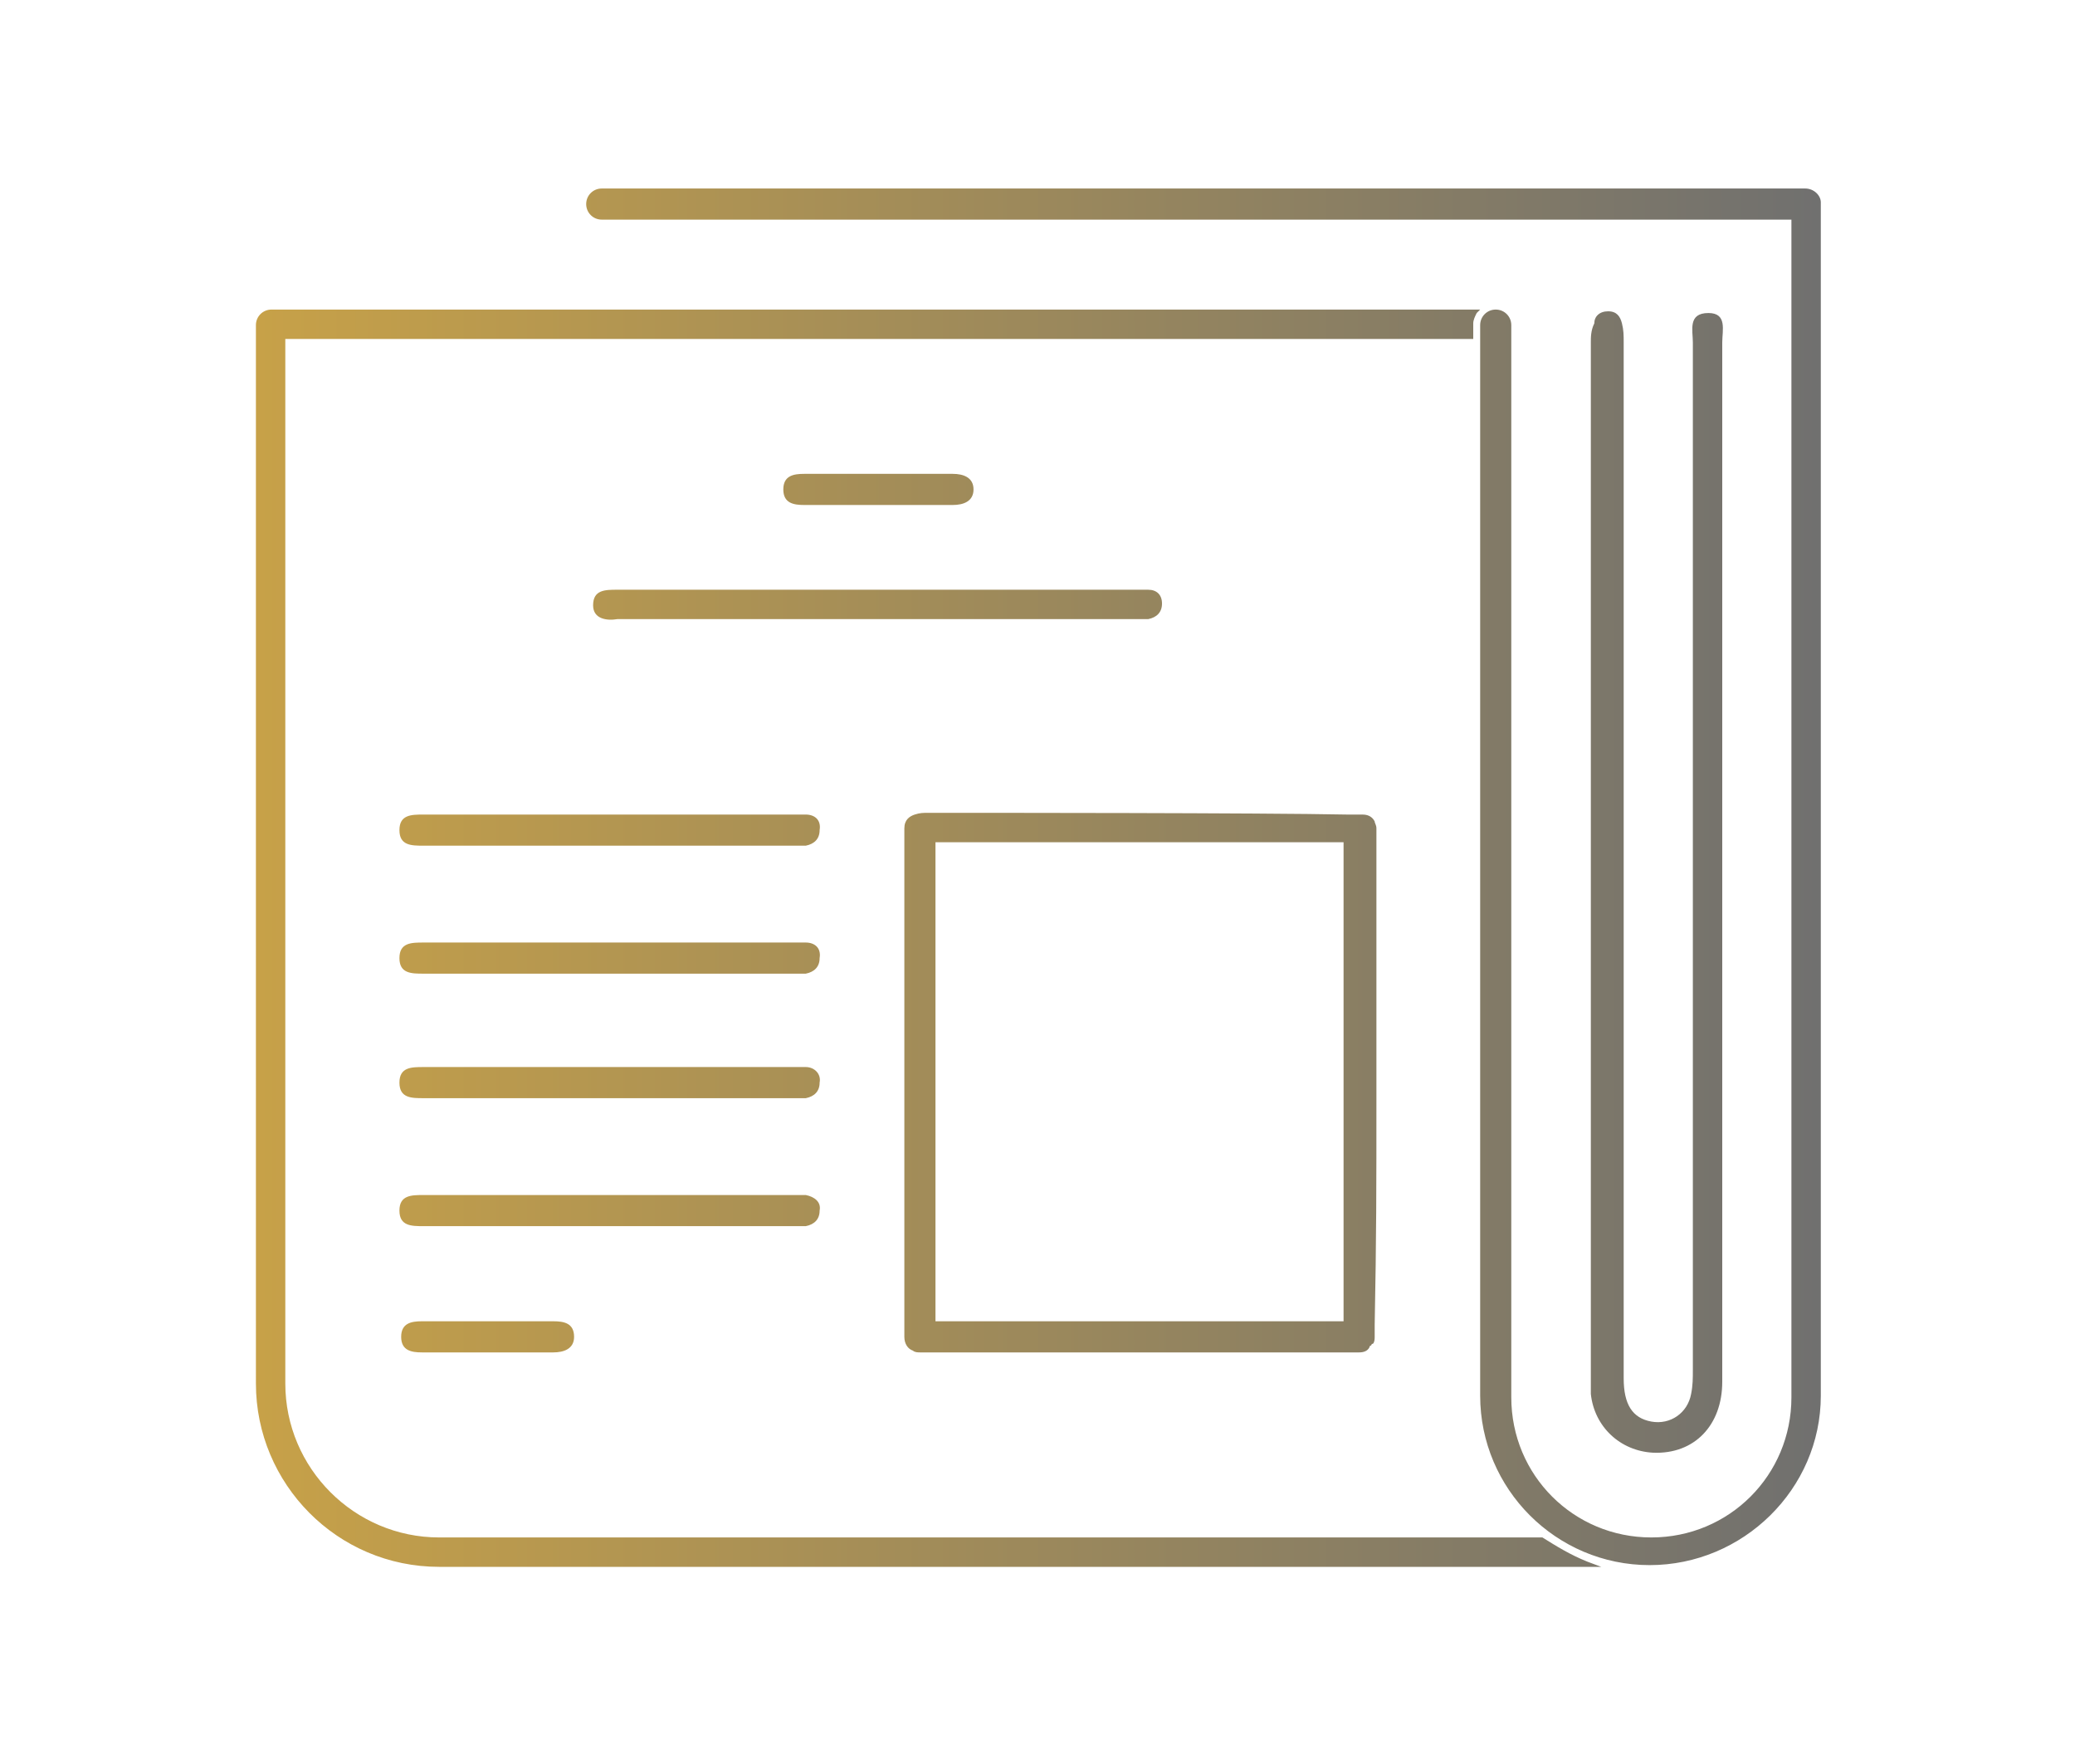 <?xml version="1.0" encoding="UTF-8"?>
<!-- Generator: Adobe Illustrator 26.0.1, SVG Export Plug-In . SVG Version: 6.00 Build 0)  -->
<svg xmlns="http://www.w3.org/2000/svg" xmlns:xlink="http://www.w3.org/1999/xlink" version="1.1" id="Warstwa_1" x="0px" y="0px" viewBox="0 0 120 102" style="enable-background:new 0 0 120 102;" xml:space="preserve">
<style type="text/css">
	.st0{fill:#CBA346;stroke:#CBA346;stroke-width:0.32;stroke-miterlimit:10;}
	.st1{fill:url(#SVGID_1_);}
</style>
<path class="st0" d="M0,0"></path>
<linearGradient id="SVGID_1_" gradientUnits="userSpaceOnUse" x1="14.8" y1="50.75" x2="105.3" y2="50.75">
	<stop offset="0" style="stop-color:#C7A148"></stop>
	<stop offset="1" style="stop-color:#70706F"></stop>
</linearGradient>
<path class="st1" d="M91.8,90.3l0.8,0.3H25.4c-5.9,0-10.6-4.8-10.6-10.6V18.8c0-0.5,0.4-0.9,0.9-0.9h69.9l-0.2,0.2  c-0.1,0.2-0.2,0.4-0.2,0.6v0.9H16.5V80c0,4.9,4,8.9,8.9,8.9h63.8l0,0C90,89.4,90.8,89.9,91.8,90.3z M104.4,10.9H34.8  c-0.5,0-0.9,0.4-0.9,0.9s0.4,0.9,0.9,0.9h68.8v68.1c0,4.5-3.6,8.1-8.1,8.1s-8.1-3.6-8.1-8.1v-62c0-0.5-0.4-0.9-0.9-0.9  s-0.9,0.4-0.9,0.9v61.9c0,5.4,4.4,9.8,9.8,9.8s9.9-4.4,9.9-9.8v-69C105.3,11.3,104.9,10.9,104.4,10.9z M99.6,19.8  c0-0.7,0.3-1.7-0.8-1.7c-1.2,0-0.9,1-0.9,1.7c0,19.8,0,39.6,0,59.4c0,0.5,0,0.9-0.1,1.4c-0.2,1.1-1.2,1.8-2.3,1.6  c-1.1-0.2-1.6-1-1.6-2.5c0-20,0-39.9,0-59.9c0-0.4,0-0.7-0.1-1.1c-0.1-0.4-0.3-0.7-0.8-0.7c-0.5,0-0.8,0.3-0.8,0.7  C92,19.1,92,19.5,92,19.8c0,19.8,0,39.7,0,59.5c0,0.4,0,0.9,0,1.3c0.2,1.9,1.7,3.3,3.6,3.4c2.4,0.1,4-1.6,4-4.1c0-10,0-20,0-30  S99.6,29.8,99.6,19.8z M35.7,35.8c0.1,0,0.1,0,0.2,0c9.9,0,19.8,0,29.7,0c0.3,0,0.5,0,0.8,0c0.5-0.1,0.8-0.4,0.8-0.9  c0-0.5-0.3-0.8-0.8-0.8c-0.3,0-0.5,0-0.8,0c-4.9,0-9.8,0-14.7,0c-1.8,0-3.6,0-5.4,0c-3.3,0-6.5,0-9.8,0c-0.7,0-1.4,0-1.4,0.9  C34.3,35.8,35.1,35.9,35.7,35.8z M46.6,47.1c-0.3,0-0.5,0-0.8,0c-4.9,0-1.2,0-6.1,0c-1.8,0-3.6,0-5.4,0c-3.3,0-6.5,0-9.8,0  c-0.7,0-1.4,0-1.4,0.9c0,0.9,0.7,0.9,1.4,0.9c0.1,0,0.1,0,0.2,0c9.9,0,11.2,0,21.1,0c0.3,0,0.5,0,0.8,0c0.5-0.1,0.8-0.4,0.8-0.9  C47.5,47.4,47.1,47.1,46.6,47.1z M79.6,63.6c0-1.8,0-3.6,0-5.4c0-3.3,0-6.5,0-9.8c0-0.1,0-0.5,0-0.5c0-0.2-0.1-0.3-0.1-0.4  c-0.1-0.2-0.3-0.4-0.7-0.4c0,0,0,0-0.1,0c-0.3,0-0.5,0-0.8,0C73,47,57,47,53.7,47c-0.3,0-0.5,0-0.8,0.1c0,0,0,0,0,0  c-0.3,0.1-0.6,0.3-0.6,0.8c0,0,0,0.4,0,0.5c0,0.1,0,0.1,0,0.2c0,9.9,0,18.1,0,28c0,0.2,0,0.7,0,0.7c0,0.4,0.2,0.7,0.5,0.8  c0.1,0.1,0.3,0.1,0.4,0.1c0,0,0.3,0,0.5,0c0.1,0,0.1,0,0.2,0c9.9,0,14.1,0,24,0c0.2,0,0.7,0,0.7,0c0.3,0,0.5-0.1,0.6-0.3  c0,0,0-0.1,0.1-0.1c0,0,0-0.1,0.1-0.1c0.1-0.1,0.1-0.3,0.1-0.4c0,0,0-0.5,0-0.7C79.6,71.6,79.6,68.5,79.6,63.6z M54.1,76.4  c0-4.8,0-24.5,0-27.7c9.7,0,13.9,0,23.6,0c0,9.8,0,17.9,0,27.7C73,76.4,57.3,76.4,54.1,76.4z M46.6,54.5c-0.3,0-0.5,0-0.8,0  c-4.9,0-1.2,0-6.1,0c-1.8,0-3.6,0-5.4,0c-3.3,0-6.5,0-9.8,0c-0.7,0-1.4,0-1.4,0.9c0,0.9,0.7,0.9,1.4,0.9c0.1,0,0.1,0,0.2,0  c9.9,0,11.2,0,21.1,0c0.3,0,0.5,0,0.8,0c0.5-0.1,0.8-0.4,0.8-0.9C47.5,54.8,47.1,54.5,46.6,54.5z M46.6,61.7c-0.3,0-0.5,0-0.8,0  c-4.9,0-1.2,0-6.1,0c-1.8,0-3.6,0-5.4,0c-3.3,0-6.5,0-9.8,0c-0.7,0-1.4,0-1.4,0.9c0,0.9,0.7,0.9,1.4,0.9c0.1,0,0.1,0,0.2,0  c9.9,0,11.2,0,21.1,0c0.3,0,0.5,0,0.8,0c0.5-0.1,0.8-0.4,0.8-0.9C47.5,62.1,47.1,61.7,46.6,61.7z M46.6,69.1c-0.3,0-0.5,0-0.8,0  c-4.9,0-1.2,0-6.1,0c-1.8,0-3.6,0-5.4,0c-3.3,0-6.5,0-9.8,0c-0.7,0-1.4,0-1.4,0.9c0,0.9,0.7,0.9,1.4,0.9c0.1,0,0.1,0,0.2,0  c9.9,0,11.2,0,21.1,0c0.3,0,0.5,0,0.8,0c0.5-0.1,0.8-0.4,0.8-0.9C47.5,69.5,47.1,69.2,46.6,69.1z M46.5,29.2c2.9,0,5.7,0,8.6,0  c0.6,0,1.2-0.2,1.2-0.9c0-0.7-0.6-0.9-1.2-0.9c-1.4,0-2.9,0-4.3,0s-2.9,0-4.3,0c-0.6,0-1.2,0.1-1.2,0.9  C45.3,29.1,45.9,29.2,46.5,29.2z M32,76.4c-1.4,0-1.9,0-3.3,0c-1.4,0-2.9,0-4.3,0c-0.6,0-1.2,0.1-1.2,0.9c0,0.8,0.6,0.9,1.2,0.9  c2.9,0,4.7,0,7.6,0c0.6,0,1.2-0.2,1.2-0.9C33.2,76.5,32.6,76.4,32,76.4z"></path>
</svg>
